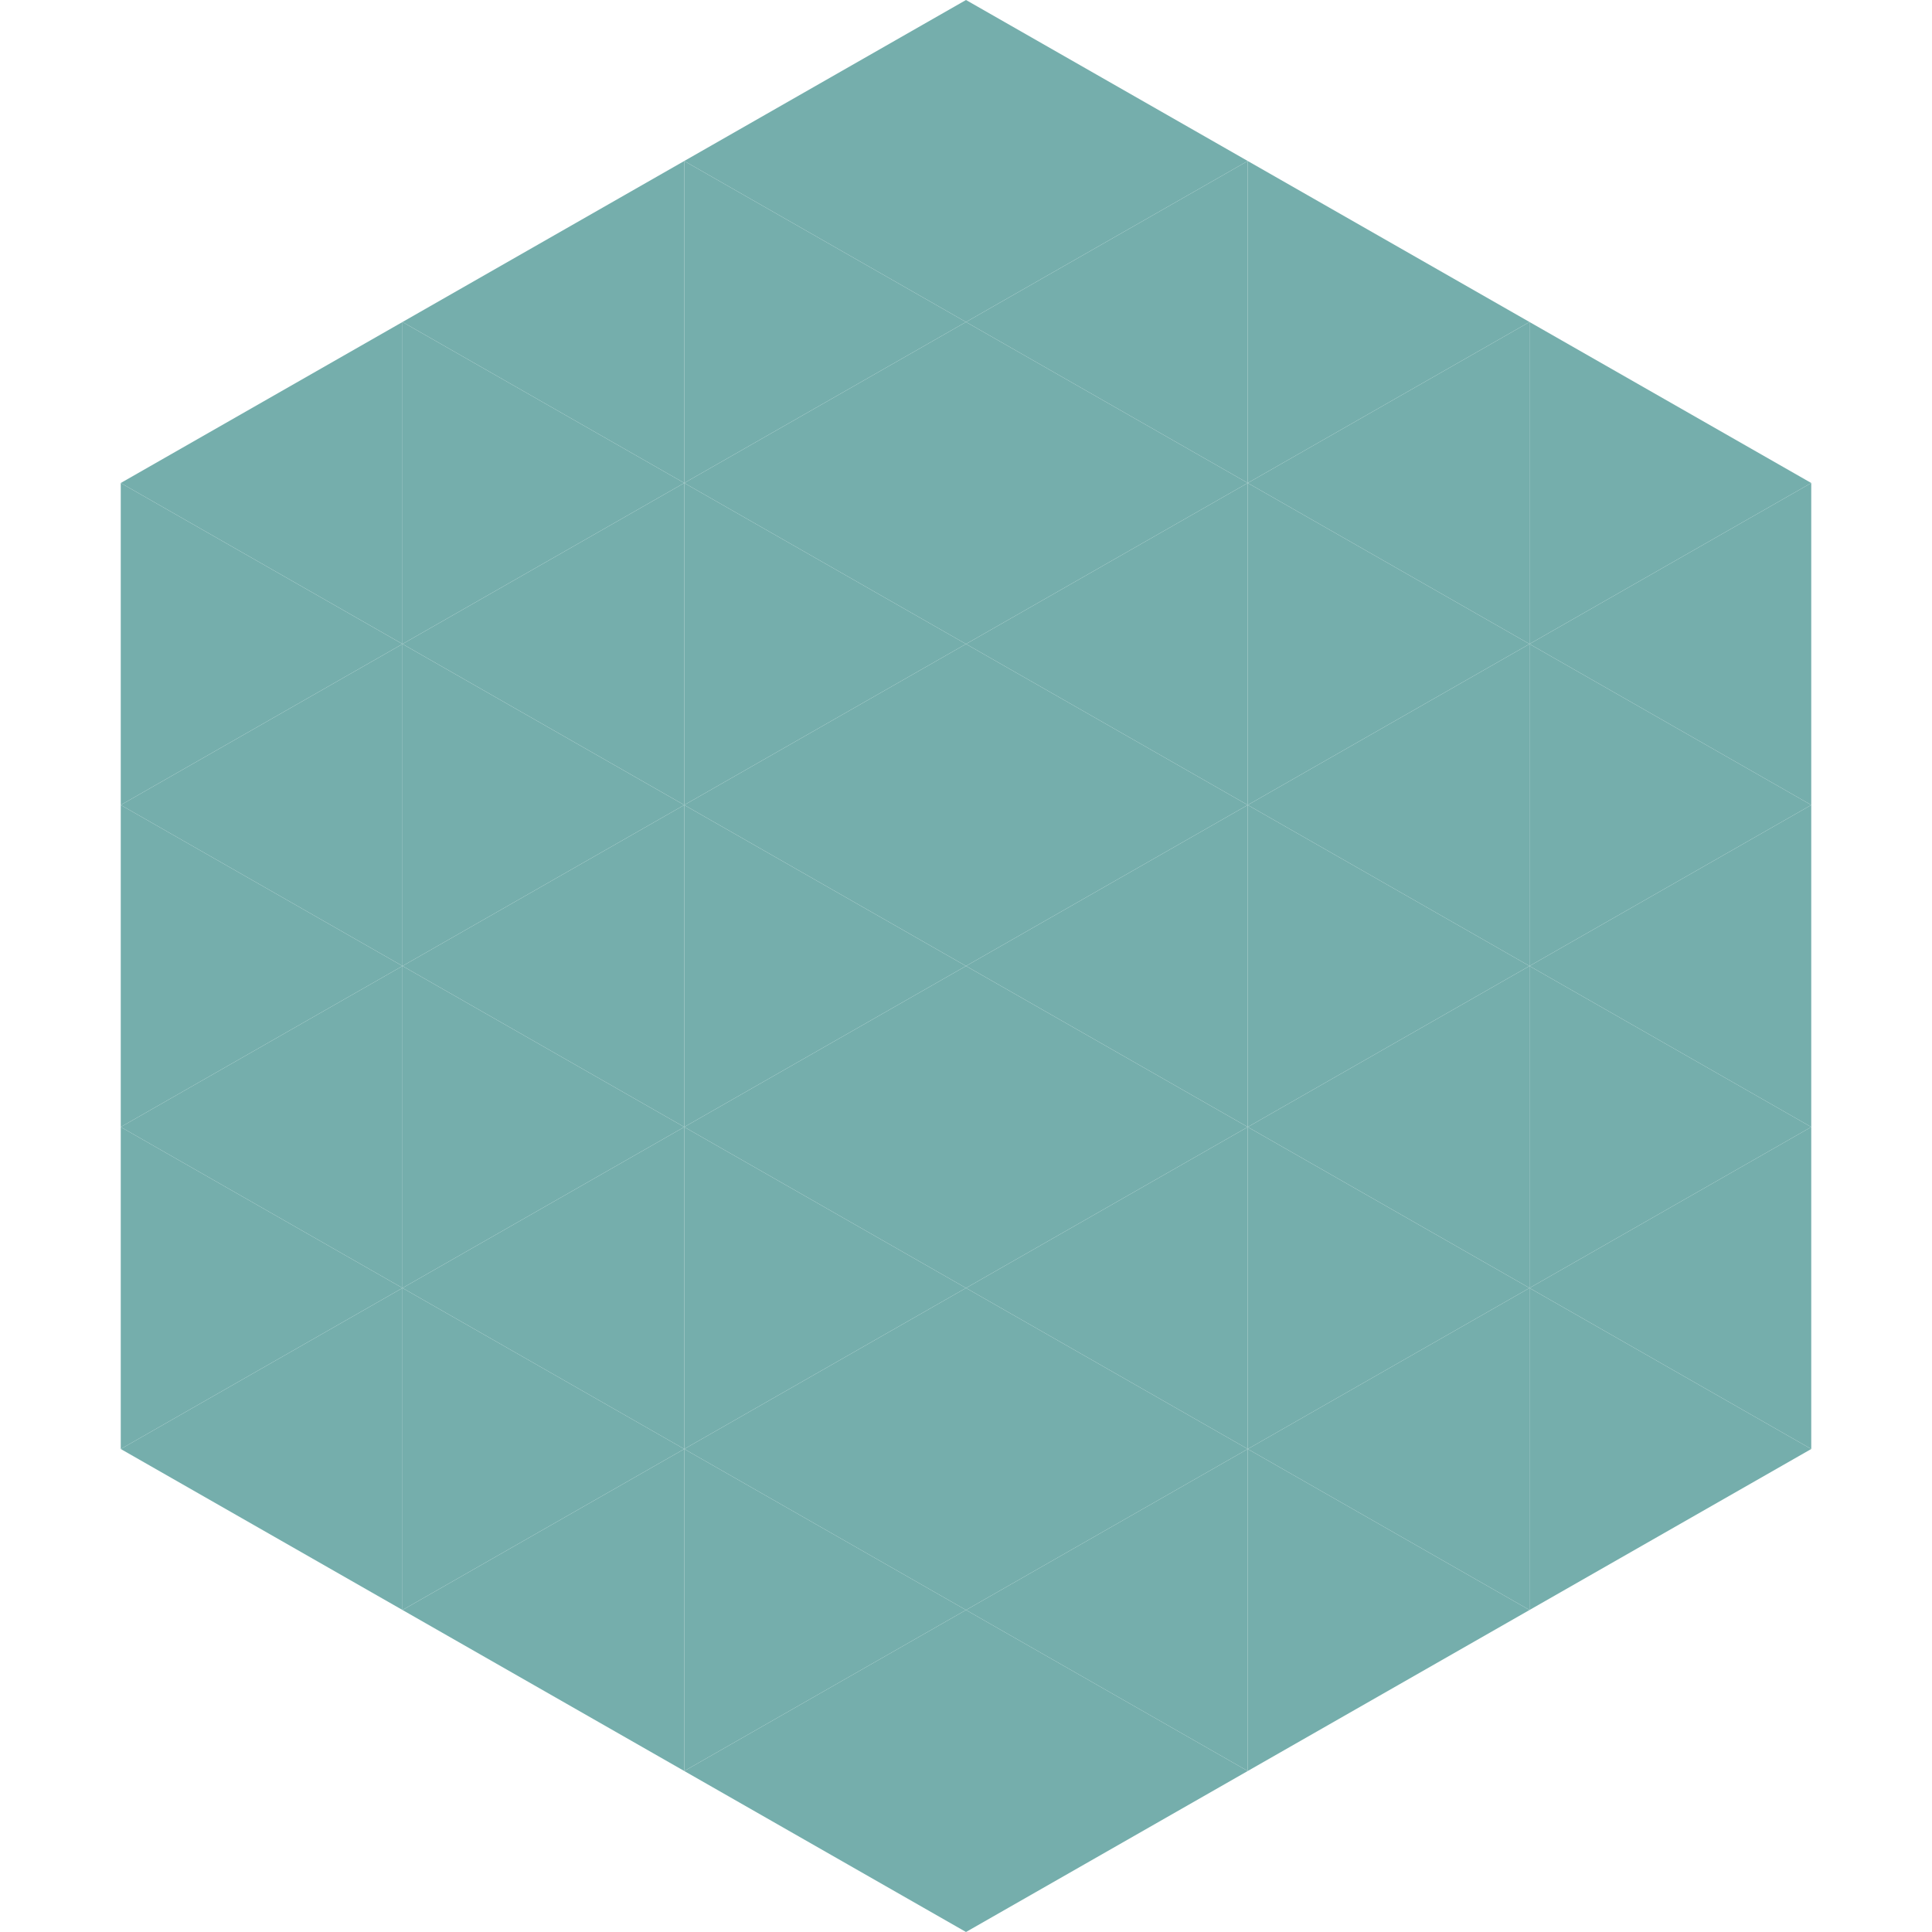 <?xml version="1.0"?>
<!-- Generated by SVGo -->
<svg width="240" height="240"
     xmlns="http://www.w3.org/2000/svg"
     xmlns:xlink="http://www.w3.org/1999/xlink">
<polygon points="50,40 15,60 50,80" style="fill:rgb(117,174,172)" />
<polygon points="190,40 225,60 190,80" style="fill:rgb(117,174,172)" />
<polygon points="15,60 50,80 15,100" style="fill:rgb(117,174,172)" />
<polygon points="225,60 190,80 225,100" style="fill:rgb(117,174,172)" />
<polygon points="50,80 15,100 50,120" style="fill:rgb(117,174,172)" />
<polygon points="190,80 225,100 190,120" style="fill:rgb(117,174,172)" />
<polygon points="15,100 50,120 15,140" style="fill:rgb(117,174,172)" />
<polygon points="225,100 190,120 225,140" style="fill:rgb(117,174,172)" />
<polygon points="50,120 15,140 50,160" style="fill:rgb(117,174,172)" />
<polygon points="190,120 225,140 190,160" style="fill:rgb(117,174,172)" />
<polygon points="15,140 50,160 15,180" style="fill:rgb(117,174,172)" />
<polygon points="225,140 190,160 225,180" style="fill:rgb(117,174,172)" />
<polygon points="50,160 15,180 50,200" style="fill:rgb(117,174,172)" />
<polygon points="190,160 225,180 190,200" style="fill:rgb(117,174,172)" />
<polygon points="15,180 50,200 15,220" style="fill:rgb(255,255,255); fill-opacity:0" />
<polygon points="225,180 190,200 225,220" style="fill:rgb(255,255,255); fill-opacity:0" />
<polygon points="50,0 85,20 50,40" style="fill:rgb(255,255,255); fill-opacity:0" />
<polygon points="190,0 155,20 190,40" style="fill:rgb(255,255,255); fill-opacity:0" />
<polygon points="85,20 50,40 85,60" style="fill:rgb(117,174,172)" />
<polygon points="155,20 190,40 155,60" style="fill:rgb(117,174,172)" />
<polygon points="50,40 85,60 50,80" style="fill:rgb(117,174,172)" />
<polygon points="190,40 155,60 190,80" style="fill:rgb(117,174,172)" />
<polygon points="85,60 50,80 85,100" style="fill:rgb(117,174,172)" />
<polygon points="155,60 190,80 155,100" style="fill:rgb(117,174,172)" />
<polygon points="50,80 85,100 50,120" style="fill:rgb(117,174,172)" />
<polygon points="190,80 155,100 190,120" style="fill:rgb(117,174,172)" />
<polygon points="85,100 50,120 85,140" style="fill:rgb(117,174,172)" />
<polygon points="155,100 190,120 155,140" style="fill:rgb(117,174,172)" />
<polygon points="50,120 85,140 50,160" style="fill:rgb(117,174,172)" />
<polygon points="190,120 155,140 190,160" style="fill:rgb(117,174,172)" />
<polygon points="85,140 50,160 85,180" style="fill:rgb(117,174,172)" />
<polygon points="155,140 190,160 155,180" style="fill:rgb(117,174,172)" />
<polygon points="50,160 85,180 50,200" style="fill:rgb(117,174,172)" />
<polygon points="190,160 155,180 190,200" style="fill:rgb(117,174,172)" />
<polygon points="85,180 50,200 85,220" style="fill:rgb(117,174,172)" />
<polygon points="155,180 190,200 155,220" style="fill:rgb(117,174,172)" />
<polygon points="120,0 85,20 120,40" style="fill:rgb(117,174,172)" />
<polygon points="120,0 155,20 120,40" style="fill:rgb(117,174,172)" />
<polygon points="85,20 120,40 85,60" style="fill:rgb(117,174,172)" />
<polygon points="155,20 120,40 155,60" style="fill:rgb(117,174,172)" />
<polygon points="120,40 85,60 120,80" style="fill:rgb(117,174,172)" />
<polygon points="120,40 155,60 120,80" style="fill:rgb(117,174,172)" />
<polygon points="85,60 120,80 85,100" style="fill:rgb(117,174,172)" />
<polygon points="155,60 120,80 155,100" style="fill:rgb(117,174,172)" />
<polygon points="120,80 85,100 120,120" style="fill:rgb(117,174,172)" />
<polygon points="120,80 155,100 120,120" style="fill:rgb(117,174,172)" />
<polygon points="85,100 120,120 85,140" style="fill:rgb(117,174,172)" />
<polygon points="155,100 120,120 155,140" style="fill:rgb(117,174,172)" />
<polygon points="120,120 85,140 120,160" style="fill:rgb(117,174,172)" />
<polygon points="120,120 155,140 120,160" style="fill:rgb(117,174,172)" />
<polygon points="85,140 120,160 85,180" style="fill:rgb(117,174,172)" />
<polygon points="155,140 120,160 155,180" style="fill:rgb(117,174,172)" />
<polygon points="120,160 85,180 120,200" style="fill:rgb(117,174,172)" />
<polygon points="120,160 155,180 120,200" style="fill:rgb(117,174,172)" />
<polygon points="85,180 120,200 85,220" style="fill:rgb(117,174,172)" />
<polygon points="155,180 120,200 155,220" style="fill:rgb(117,174,172)" />
<polygon points="120,200 85,220 120,240" style="fill:rgb(117,174,172)" />
<polygon points="120,200 155,220 120,240" style="fill:rgb(117,174,172)" />
<polygon points="85,220 120,240 85,260" style="fill:rgb(255,255,255); fill-opacity:0" />
<polygon points="155,220 120,240 155,260" style="fill:rgb(255,255,255); fill-opacity:0" />
</svg>
